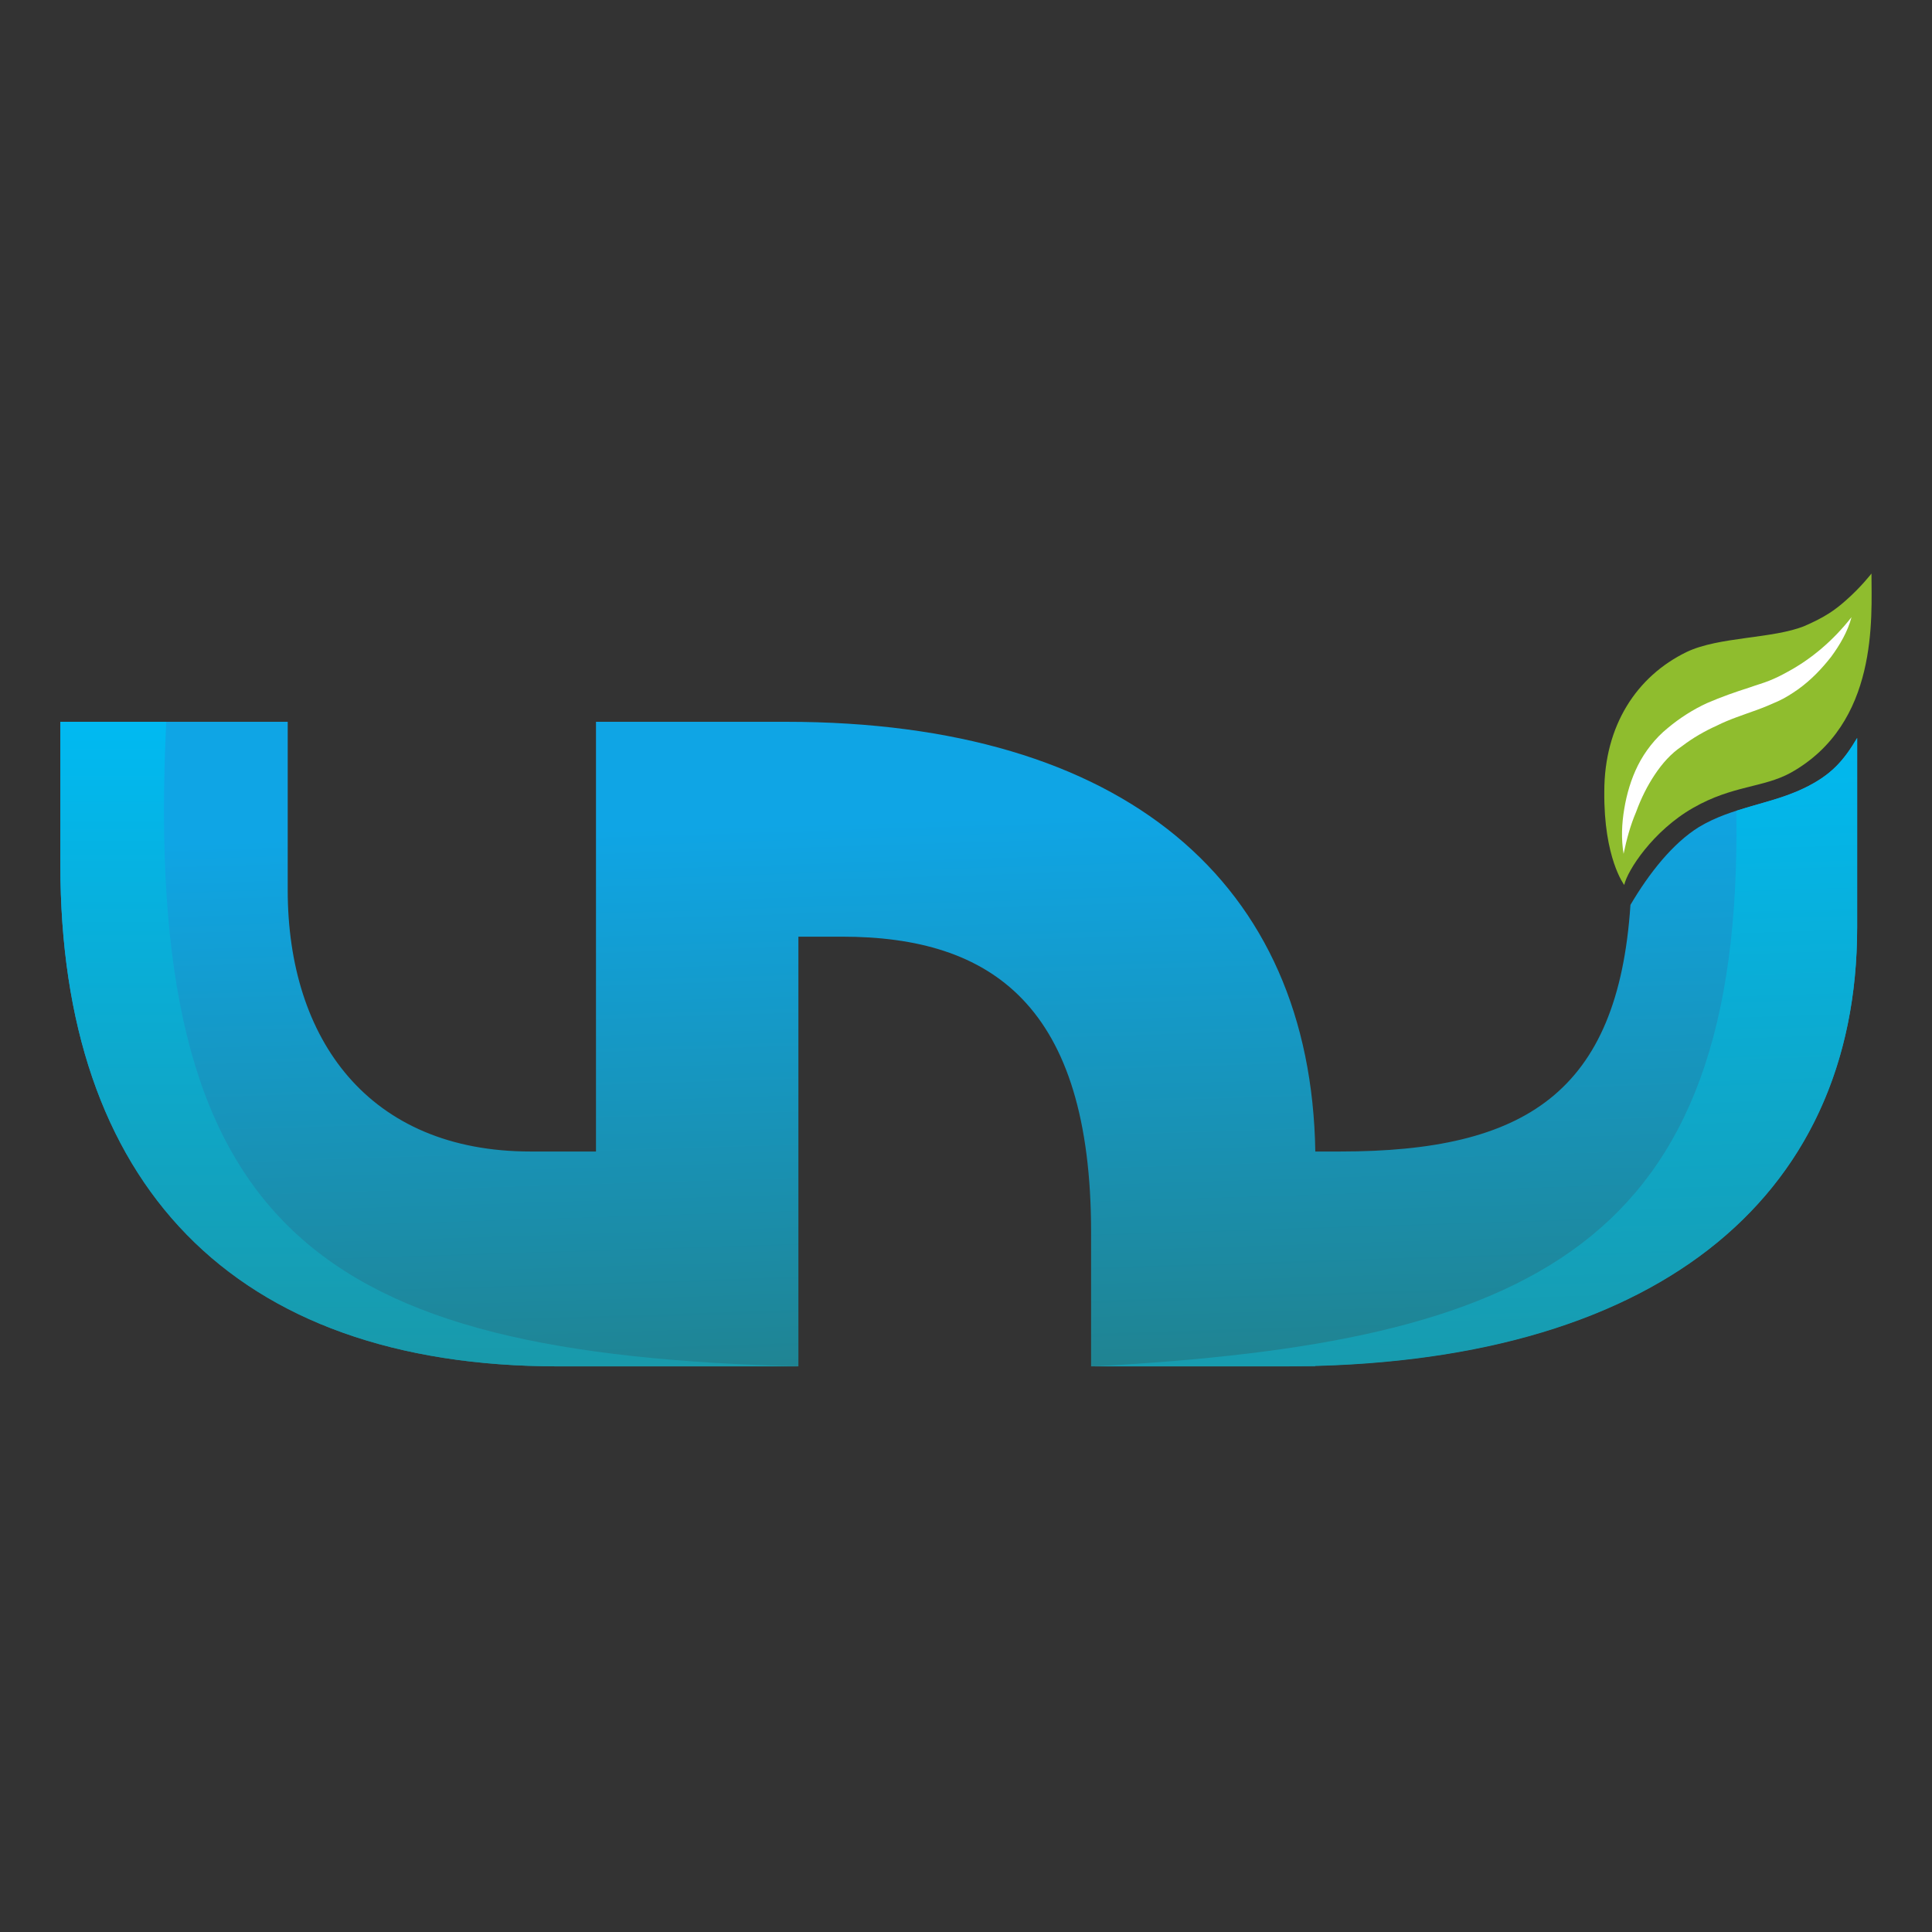 <svg width="60" height="60" viewBox="0 0 60 60" fill="none" xmlns="http://www.w3.org/2000/svg">
<rect x="0" y="0" width="60" height="60" fill="#333333" stroke="none"/>
<path d="M41.622 35.761H40.848C40.713 27.425 34.93 22.416 24.408 22.416H18.509V35.761H16.478C11.449 35.761 8.935 32.28 8.935 27.638V22.416H1.875V26.864C1.875 36.728 7.194 42.434 17.348 42.434H24.795V29.089H26.149C30.791 29.089 33.885 31.216 33.885 38.276V42.434H33.982H39.881H40.848V42.415C51.66 42.125 57.675 37.057 57.675 28.799V22.919C57.25 23.634 56.863 24.079 56.012 24.485C54.948 24.988 53.788 25.066 52.763 25.684C51.95 26.187 51.215 27.116 50.635 28.102C50.248 33.943 47.347 35.761 41.622 35.761Z" fill="url(#paint0_linear_3542_16410)"/>
<path d="M5.163 22.416H1.875V26.864C1.875 36.728 7.194 42.434 17.348 42.434H24.795C9.902 42.047 4.389 38.276 5.163 22.416Z" fill="url(#paint1_linear_3542_16410)"/>
<path d="M33.982 42.434H39.882C51.293 42.434 57.676 37.309 57.676 28.799V22.919C57.25 23.634 56.863 24.079 56.012 24.485C55.336 24.814 54.62 24.95 53.923 25.182C54.136 38.759 47.522 41.699 33.982 42.434Z" fill="url(#paint2_linear_3542_16410)"/>
<path d="M50.442 27.483C50.538 27.038 51.331 25.801 52.589 25.085C53.807 24.389 54.755 24.466 55.606 24.002C58.352 22.474 58.12 19.166 58.12 17.812C58.12 17.812 57.791 18.238 57.327 18.644C56.979 18.954 56.67 19.166 56.051 19.437C55.064 19.843 53.382 19.766 52.376 20.25C50.828 21.004 49.823 22.532 49.823 24.582C49.803 26.652 50.442 27.483 50.442 27.483Z" fill="#8FBD2E"/>
<path d="M50.422 26.516C50.345 26.052 50.364 25.588 50.442 25.124C50.519 24.659 50.654 24.195 50.867 23.77C51.08 23.344 51.409 22.919 51.795 22.609C52.163 22.3 52.589 22.029 53.014 21.835C53.459 21.642 53.904 21.487 54.329 21.352C54.542 21.275 54.755 21.217 54.948 21.139C55.142 21.062 55.335 20.965 55.509 20.868C56.263 20.462 56.94 19.882 57.501 19.166C57.385 19.611 57.134 20.037 56.863 20.404C56.573 20.772 56.244 21.12 55.838 21.41C55.645 21.545 55.432 21.681 55.219 21.777C55.006 21.874 54.774 21.971 54.561 22.048C54.136 22.203 53.71 22.338 53.324 22.532C52.937 22.706 52.569 22.919 52.24 23.17C51.892 23.402 51.621 23.712 51.389 24.06C51.157 24.408 50.964 24.795 50.809 25.22C50.635 25.627 50.519 26.052 50.422 26.516Z" fill="white"/>
<defs>
<linearGradient id="paint0_linear_3542_16410" x1="29.705" y1="22.88" x2="30.566" y2="50.303" gradientUnits="userSpaceOnUse">
<stop offset="0.092" stop-color="#0FA5E5"/>
<stop offset="0.932" stop-color="#257875"/>
</linearGradient>
<linearGradient id="paint1_linear_3542_16410" x1="13.335" y1="22.023" x2="13.335" y2="48.466" gradientUnits="userSpaceOnUse">
<stop stop-color="#00BAF3"/>
<stop offset="1" stop-color="#209095"/>
</linearGradient>
<linearGradient id="paint2_linear_3542_16410" x1="45.506" y1="22.384" x2="46.367" y2="49.807" gradientUnits="userSpaceOnUse">
<stop stop-color="#00BAF3"/>
<stop offset="1" stop-color="#209095"/>
</linearGradient>
</defs>
</svg>
